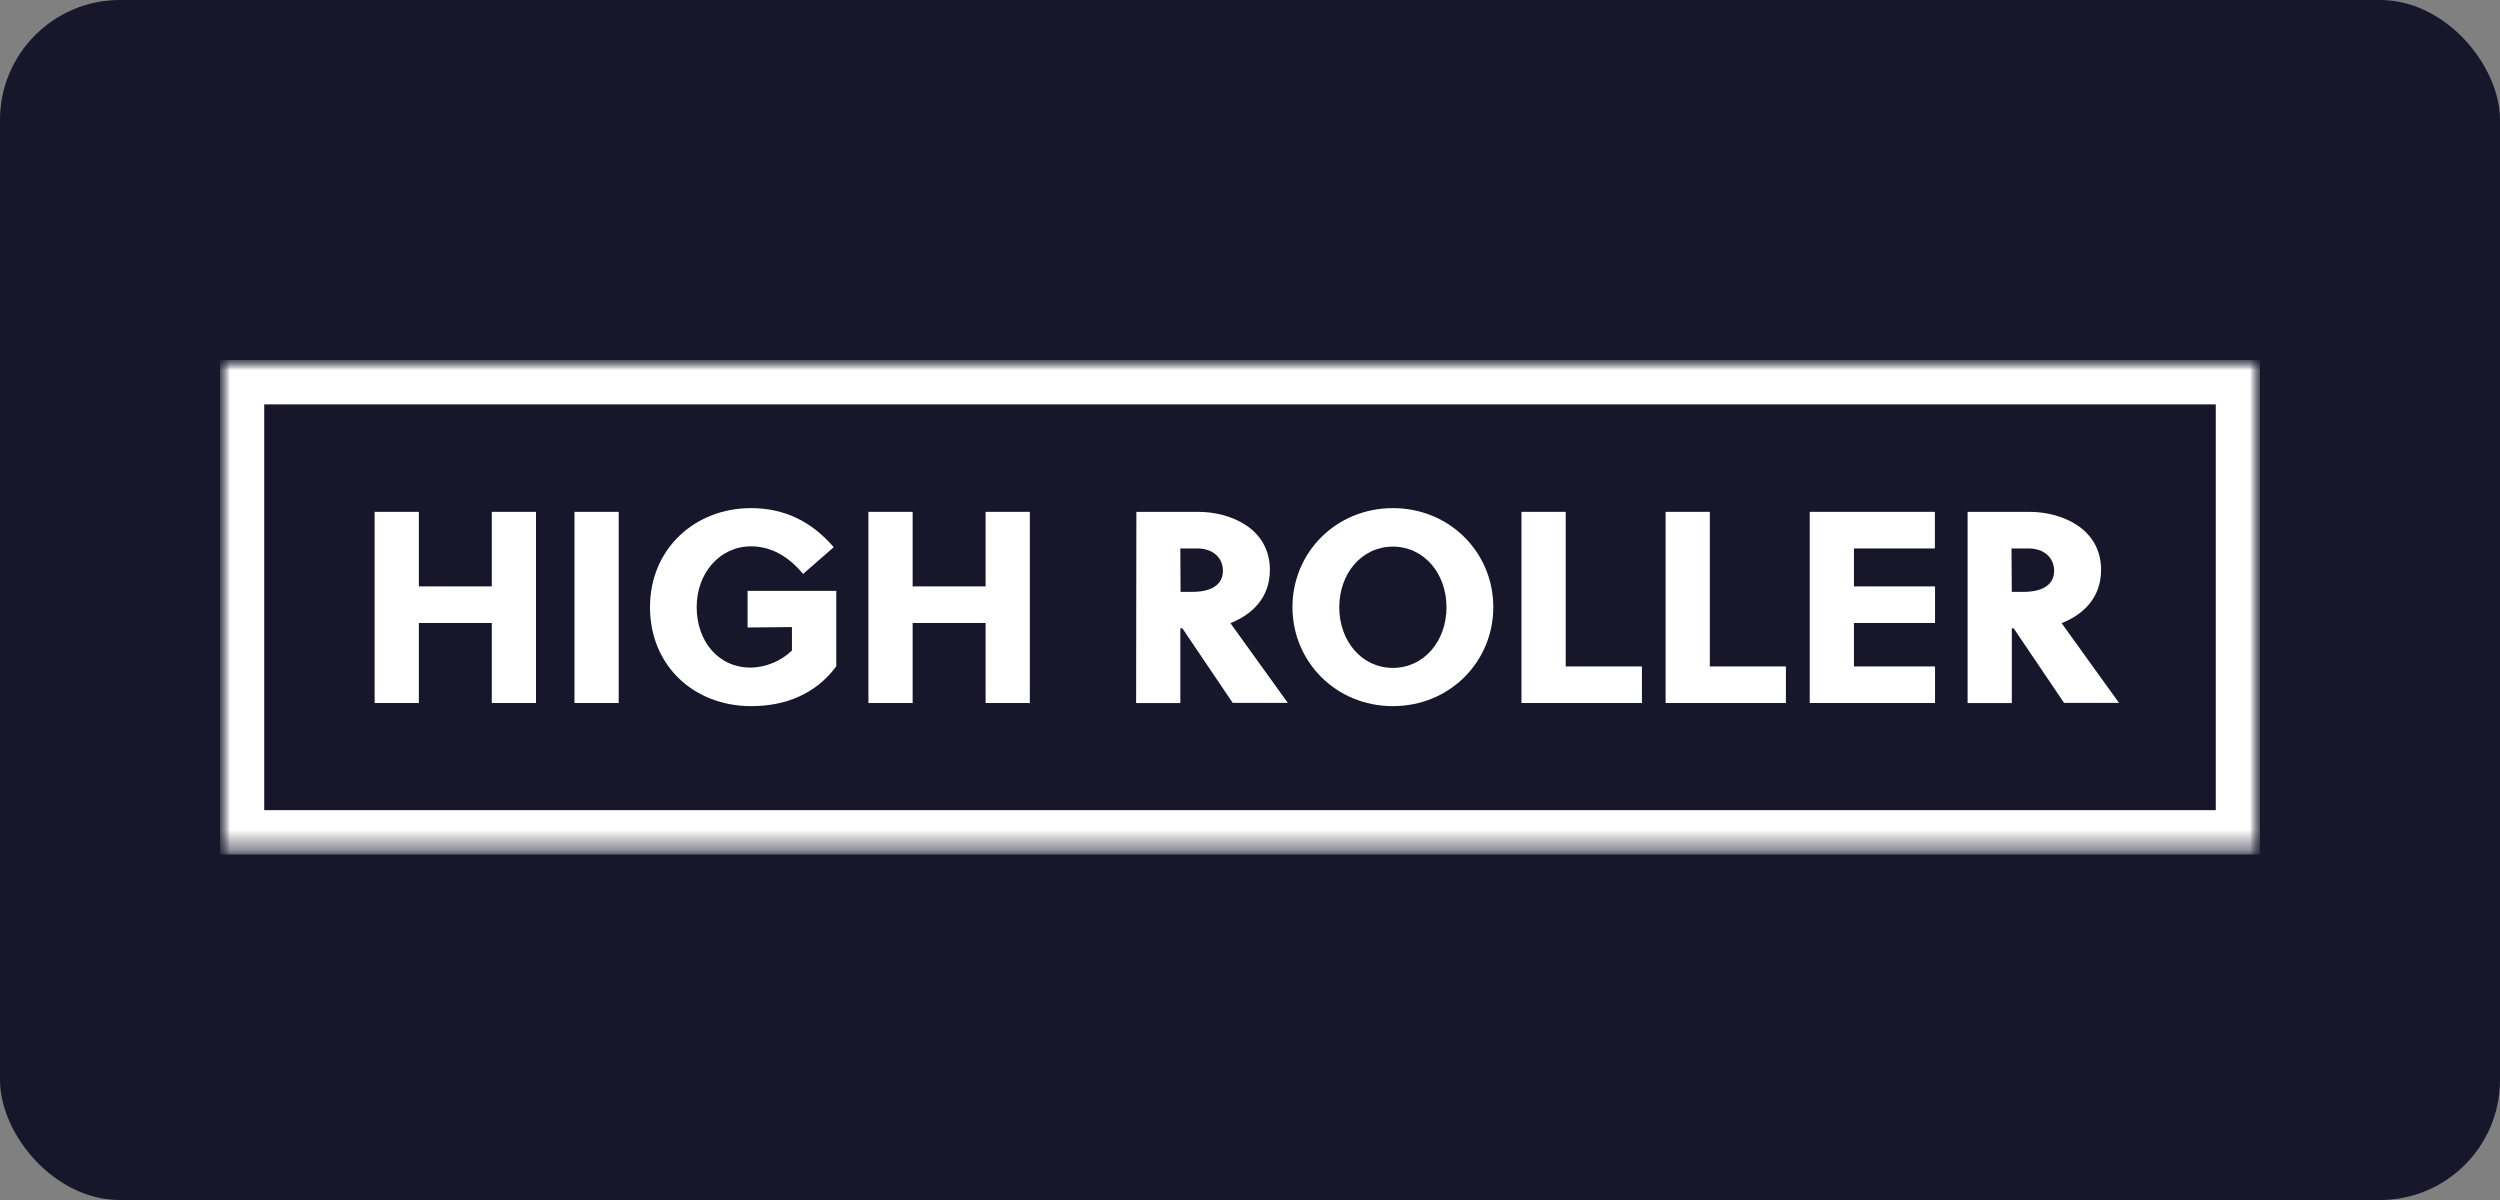 <?xml version="1.0" encoding="UTF-8"?>
<svg xmlns="http://www.w3.org/2000/svg" width="125" height="60" viewBox="0 0 125 60" fill="none">
  <rect x="0" y="0" width="125" height="60" fill="#808080" stroke="none"/>
  <rect width="125" height="60" rx="6" fill="#17162A"></rect>
  <mask id="mask0_3687_94" style="mask-type:alpha" maskUnits="userSpaceOnUse" x="11" y="18" width="102" height="25">
    <path d="M113 18H11V42.727H113V18Z" fill="white"></path>
  </mask>
  <g mask="url(#mask0_3687_94)">
    <path d="M24.59 35.151V31.15H20.943V35.151H18.731V25.592H20.943V29.32H24.59V25.592H26.8V35.151H24.59Z" fill="white"></path>
    <path d="M30.935 25.592H28.724V35.151H30.935V25.592Z" fill="white"></path>
    <mask id="mask1_3687_94" style="mask-type:alpha" maskUnits="userSpaceOnUse" x="11" y="18" width="102" height="25">
      <path d="M113 18H11V42.727H113V18Z" fill="white"></path>
    </mask>
    <g mask="url(#mask1_3687_94)">
      <path d="M37.379 31.374V29.544H41.815V33.313C40.781 34.72 39.243 35.307 37.563 35.307C34.692 35.307 32.5 33.286 32.5 30.356C32.5 27.426 34.76 25.406 37.548 25.406C39.223 25.406 40.583 26.075 41.686 27.359L40.155 28.697C39.502 27.905 38.633 27.317 37.556 27.317C35.977 27.317 34.834 28.669 34.834 30.349C34.834 32.029 35.882 33.381 37.543 33.381C38.309 33.362 39.041 33.058 39.597 32.528V31.354L37.379 31.374Z" fill="white"></path>
      <path d="M49.28 35.151V31.15H45.632V35.151H43.421V25.592H45.632V29.32H49.28V25.592H51.491V35.151H49.28Z" fill="white"></path>
      <path d="M59.03 29.594H59.615C60.5 29.594 61.146 29.279 61.146 28.542C61.146 27.873 60.635 27.423 59.866 27.423H59.016L59.029 29.594H59.03ZM56.819 25.593H59.922C61.487 25.593 63.494 26.399 63.494 28.495C63.494 29.929 62.555 30.748 61.521 31.157C62.372 32.331 63.754 34.271 64.392 35.145H61.636L59.119 31.418H59.017V35.152H56.806L56.819 25.593Z" fill="white"></path>
      <path d="M69.644 27.331C68.093 27.331 66.963 28.669 66.963 30.363C66.963 32.057 68.092 33.395 69.644 33.395C71.196 33.395 72.325 32.057 72.325 30.363C72.325 28.669 71.196 27.331 69.644 27.331ZM69.644 35.307C66.8 35.307 64.623 33.088 64.623 30.356C64.623 27.625 66.801 25.406 69.644 25.406C72.488 25.406 74.665 27.625 74.665 30.356C74.665 33.088 72.488 35.307 69.644 35.307Z" fill="white"></path>
      <path d="M76.074 35.151V25.592H78.286V33.322H82.096V35.151H76.074Z" fill="white"></path>
      <path d="M83.28 35.151V25.592H85.491V33.322H89.295V35.151H83.28Z" fill="white"></path>
      <path d="M90.486 35.151V25.592H96.745V27.423H92.697V29.32H96.752V31.15H92.697V33.322H96.752V35.151H90.486Z" fill="white"></path>
      <path d="M100.589 29.594H101.175C102.06 29.594 102.706 29.279 102.706 28.542C102.706 27.873 102.195 27.423 101.426 27.423H100.575L100.589 29.594ZM98.378 25.593H101.482C103.046 25.593 105.054 26.399 105.054 28.495C105.054 29.929 104.115 30.748 103.081 31.157C103.932 32.331 105.313 34.271 105.952 35.145H103.203L100.685 31.418H100.591V35.152H98.38V25.593H98.378Z" fill="white"></path>
      <path d="M13.211 40.507H110.789V20.219H13.211V40.507ZM113 42.726H11V17.999H113V42.726Z" fill="white"></path>
    </g>
  </g>
</svg>

